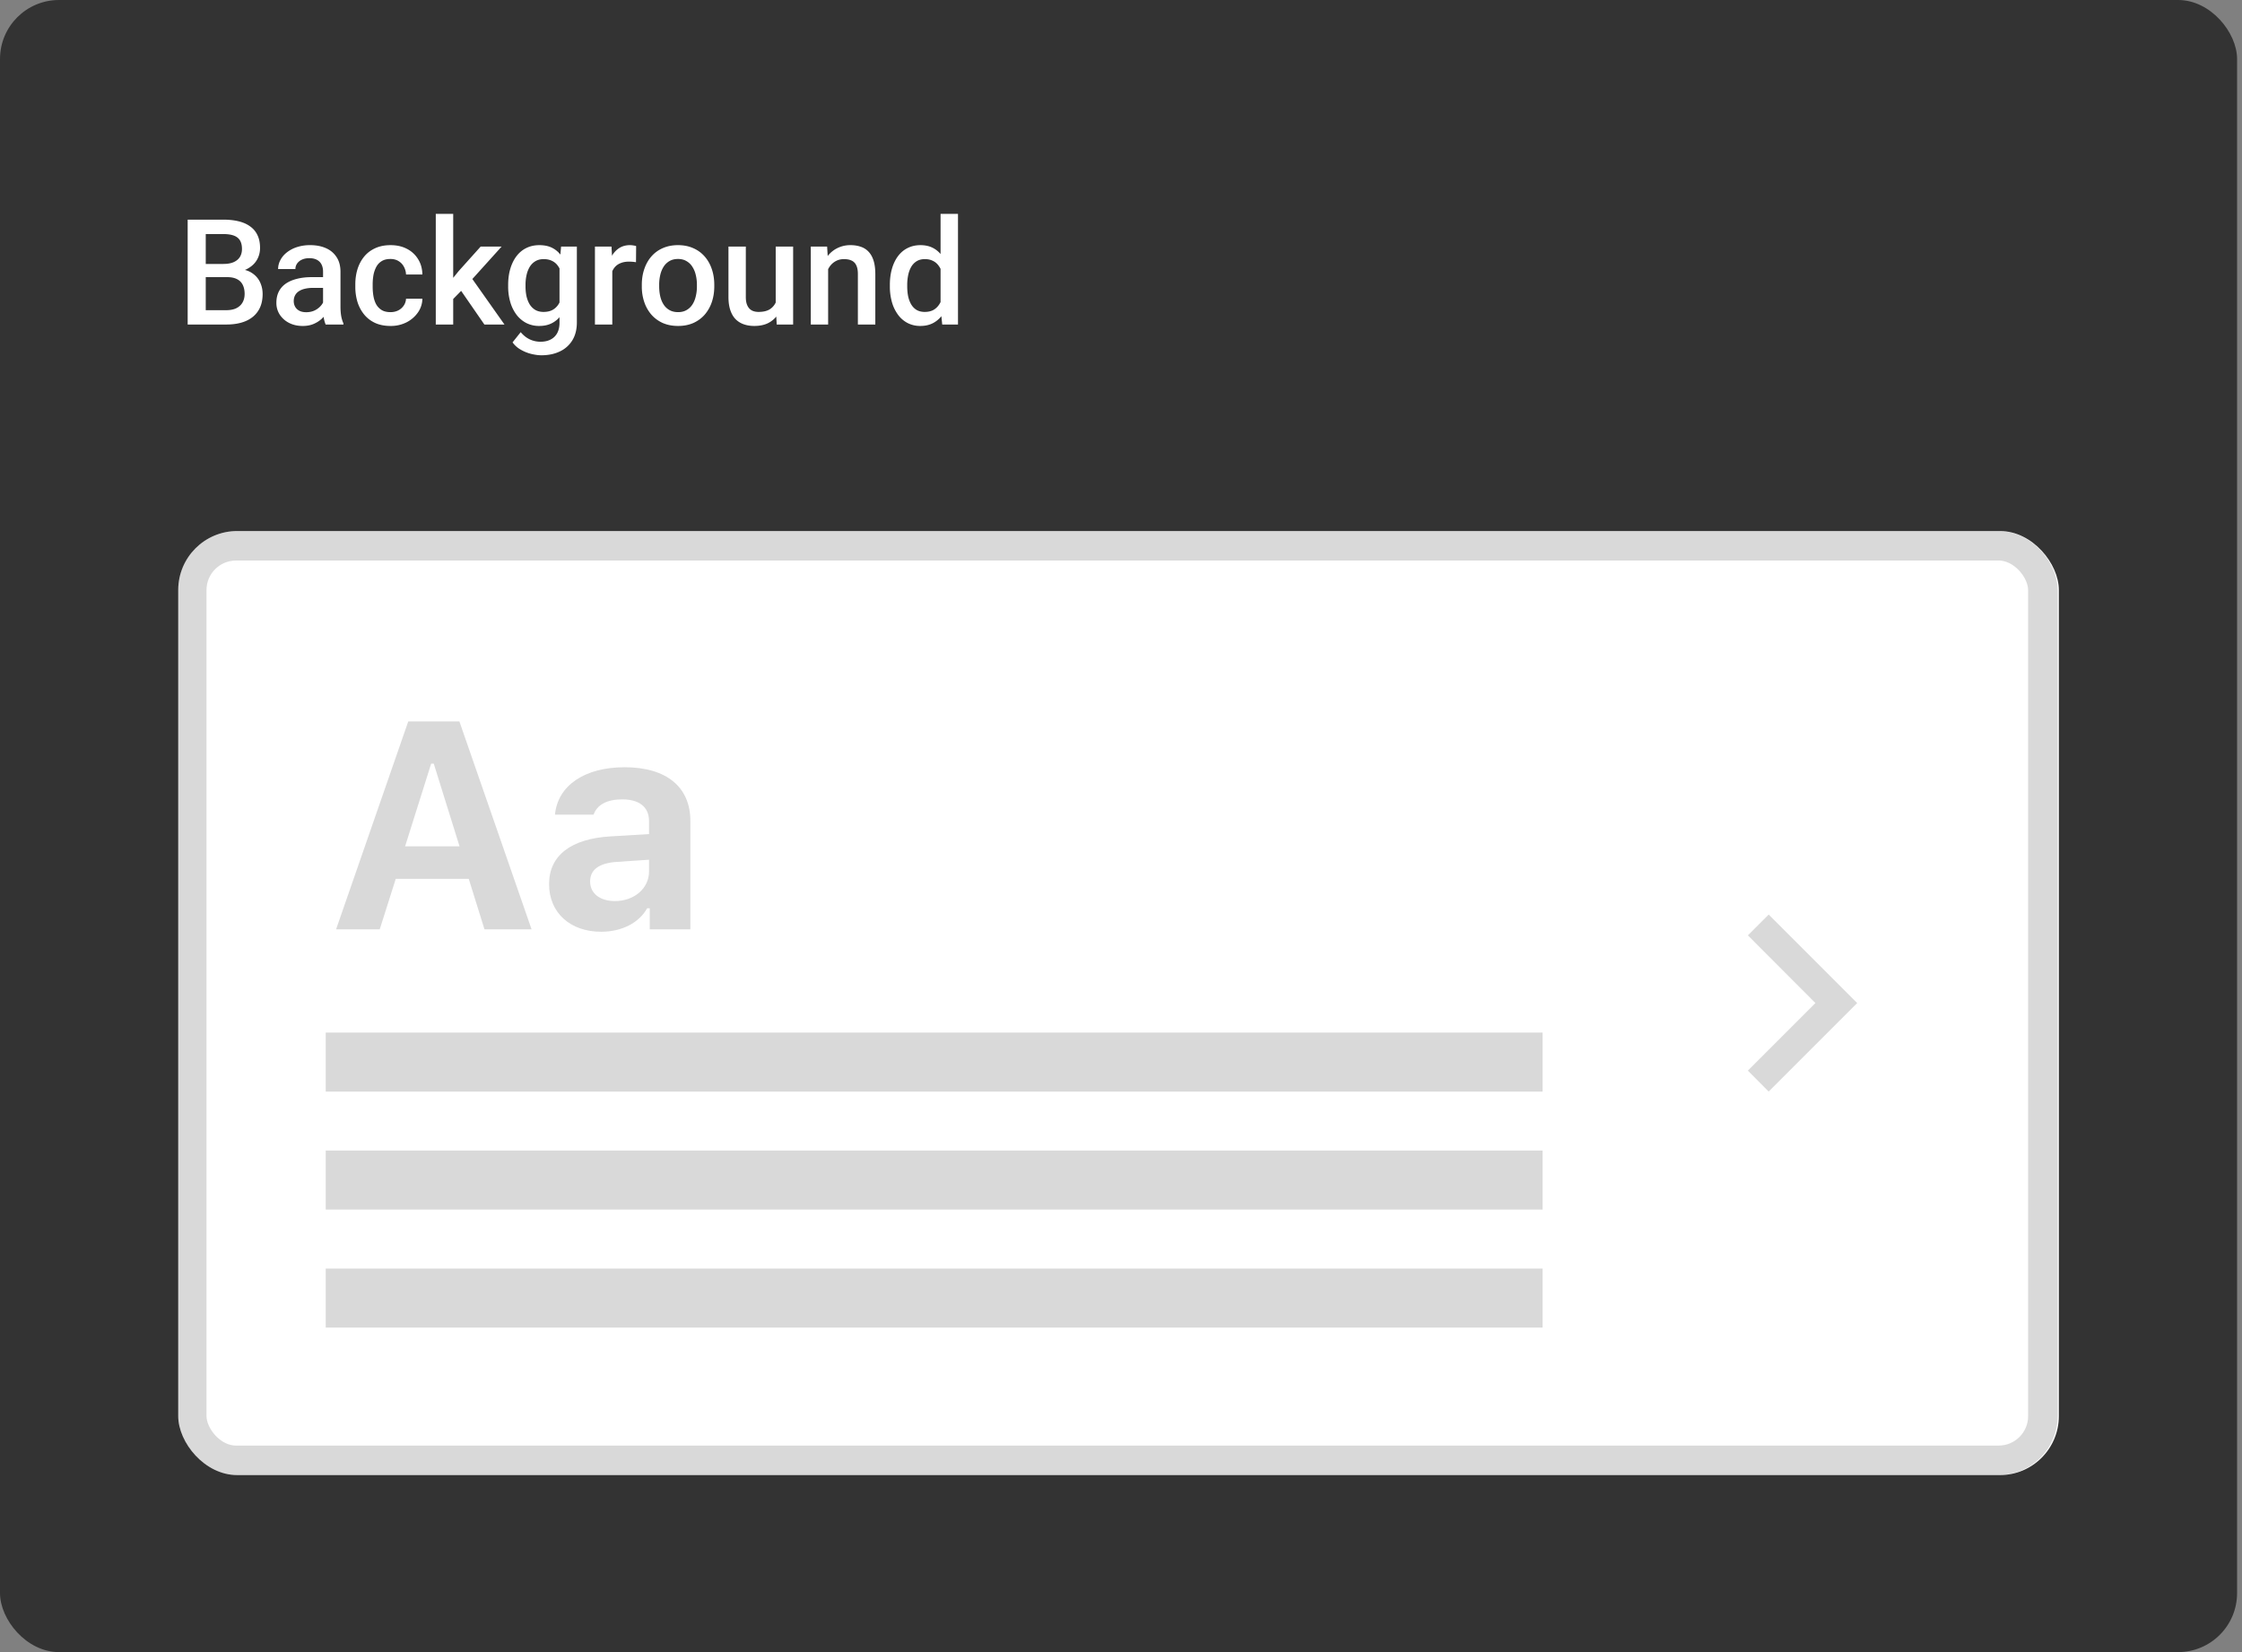 <svg xmlns="http://www.w3.org/2000/svg" width="304" height="224" fill="none"><rect width="100%" height="100%" fill="#808080" stroke="none"/><rect width="303.333" height="224" fill="#333" rx="8"/><g clip-path="url(#a)"><rect width="255" height="128" x="24.166" y="72" fill="#fff" rx="8"/><rect width="251" height="124" x="26" y="74" stroke="#000" stroke-width="4" opacity=".15" rx="6"/><path fill="#000" d="m65.69 126-2.129-6.836h-9.902L51.49 126h-5.918l9.785-28.184h6.934L72.077 126zm-7.227-22.461-3.535 11.211h7.383l-3.496-11.211zm23.038 22.793c-4.14 0-7.05-2.539-7.05-6.465 0-3.887 2.987-6.152 8.339-6.465l5.215-.312v-1.778c0-1.855-1.29-2.929-3.633-2.929-2.05 0-3.418.722-3.887 2.07h-5.234c.371-3.945 4.023-6.426 9.433-6.426 5.704 0 8.926 2.696 8.926 7.285V126h-5.508v-2.852h-.351c-1.113 1.993-3.457 3.184-6.25 3.184m1.875-4.16c2.637 0 4.629-1.738 4.629-4.004v-1.602l-4.356.293c-2.441.157-3.633 1.075-3.633 2.657 0 1.66 1.387 2.656 3.36 2.656M44.166 140h165v8h-165zm0 16h165v8h-165zm0 16h165v8h-165z" opacity=".15"/></g><path fill="#fff" d="M30.777 37.574h-3.623l-.02-1.787H30.3q.8 0 1.357-.234.567-.244.86-.694.293-.46.293-1.103 0-.713-.274-1.162-.273-.45-.84-.655-.556-.204-1.425-.205h-2.373V44h-2.452V29.781h4.825q1.17 0 2.09.225.927.225 1.572.703.654.47.986 1.191.342.723.342 1.72 0 .878-.42 1.61-.42.723-1.24 1.182t-2.041.547zM30.67 44h-4.287l1.103-1.943h3.184q.83 0 1.387-.274.555-.283.83-.771.282-.498.283-1.162 0-.694-.244-1.202a1.68 1.68 0 0 0-.772-.79q-.526-.284-1.377-.284h-2.754l.02-1.787h3.584l.557.674q1.17.04 1.923.517.762.48 1.133 1.24.371.763.371 1.641 0 1.358-.595 2.276-.586.918-1.69 1.396-1.103.47-2.656.469m13.135-2.12v-5.038q0-.567-.205-.977a1.44 1.44 0 0 0-.625-.635q-.411-.224-1.035-.224-.577 0-.997.195a1.6 1.6 0 0 0-.654.527 1.27 1.27 0 0 0-.234.752H37.71q0-.625.303-1.21.302-.587.879-1.045a4.4 4.4 0 0 1 1.377-.723 5.7 5.7 0 0 1 1.796-.264q1.192 0 2.11.4.927.401 1.455 1.212.537.8.537 2.011v4.698q0 .722.098 1.298.107.567.302.987V44h-2.412a4.2 4.2 0 0 1-.263-.967 8 8 0 0 1-.088-1.152m.342-4.306.019 1.455h-1.69q-.654 0-1.152.127a2.4 2.4 0 0 0-.83.352 1.5 1.5 0 0 0-.498.566q-.165.333-.166.752 0 .42.195.772.196.341.567.537.381.195.918.195.722 0 1.26-.293a2.6 2.6 0 0 0 .859-.732q.312-.44.332-.83l.762 1.044a3.6 3.6 0 0 1-.4.86 4.2 4.2 0 0 1-.743.879q-.449.41-1.084.674-.625.263-1.445.263-1.035 0-1.846-.41a3.3 3.3 0 0 1-1.27-1.123 2.9 2.9 0 0 1-.458-1.611q0-.84.312-1.485.322-.654.938-1.093.624-.44 1.523-.664.899-.235 2.05-.235zm8.798 4.746q.577 0 1.035-.224a1.96 1.96 0 0 0 .752-.645q.293-.41.323-.947h2.217a3.3 3.3 0 0 1-.606 1.865 4.2 4.2 0 0 1-1.553 1.338 4.7 4.7 0 0 1-2.138.488q-1.211 0-2.11-.41a4.2 4.2 0 0 1-1.494-1.152 5.1 5.1 0 0 1-.898-1.69 7 7 0 0 1-.293-2.05v-.342q0-1.094.293-2.051.303-.966.898-1.7.596-.73 1.494-1.142.9-.42 2.1-.42 1.269 0 2.226.508a3.75 3.75 0 0 1 1.504 1.397q.556.888.577 2.07h-2.217a2.36 2.36 0 0 0-.293-1.055 1.94 1.94 0 0 0-.723-.761q-.459-.285-1.104-.284-.713 0-1.181.293-.47.285-.732.782a3.8 3.8 0 0 0-.381 1.103 7 7 0 0 0-.108 1.26v.342q0 .654.108 1.27.107.614.37 1.103.274.479.743.771.469.283 1.191.283M61.451 29v15h-2.363V29zm6.563 4.434-4.6 5.097-2.52 2.578-.615-1.992 1.905-2.353 2.988-3.33zM65.68 44l-3.428-4.96 1.484-1.651L68.404 44zm10.4-10.566h2.139v10.273q0 1.426-.606 2.422a3.9 3.9 0 0 1-1.69 1.514q-1.083.527-2.509.527-.606 0-1.348-.176a5.5 5.5 0 0 1-1.425-.566 3.5 3.5 0 0 1-1.143-1.006l1.104-1.387q.566.674 1.25.987.683.312 1.435.312.81 0 1.377-.303.576-.293.889-.869.312-.576.312-1.406v-7.93zm-7.178 5.4v-.205q0-1.2.293-2.188.294-.995.84-1.709.547-.722 1.328-1.103.781-.39 1.768-.39 1.025 0 1.748.37.732.372 1.22 1.065.489.684.762 1.64.285.948.42 2.11v.654a10.6 10.6 0 0 1-.43 2.07 5.7 5.7 0 0 1-.8 1.621 3.4 3.4 0 0 1-1.23 1.055q-.724.371-1.71.371a3.8 3.8 0 0 1-1.748-.4 4 4 0 0 1-1.328-1.123 5.3 5.3 0 0 1-.84-1.7 7.5 7.5 0 0 1-.293-2.138m2.354-.205v.205q0 .723.137 1.348.146.624.439 1.103.303.47.762.742.468.264 1.103.264.83 0 1.358-.351.537-.352.82-.948.293-.605.41-1.347v-1.768a4.3 4.3 0 0 0-.244-1.074 2.9 2.9 0 0 0-.478-.87 2 2 0 0 0-.762-.585q-.46-.215-1.084-.215-.635 0-1.104.273-.469.274-.771.752a3.7 3.7 0 0 0-.44 1.114 6 6 0 0 0-.146 1.357m11.767-3.184V44H80.67V33.434h2.246zm3.233-2.08-.02 2.188a5 5 0 0 0-.468-.059 6 6 0 0 0-.489-.02q-.605.001-1.064.176-.459.166-.772.489a2.15 2.15 0 0 0-.468.761q-.166.45-.196 1.006l-.537.04q0-.997.195-1.846t.586-1.495q.401-.644.996-1.005.606-.362 1.397-.362.215 0 .459.04.255.038.38.087m.771 5.469v-.225q0-1.142.332-2.119.332-.986.957-1.709a4.3 4.3 0 0 1 1.543-1.133q.919-.41 2.07-.41 1.162 0 2.071.41a4.3 4.3 0 0 1 1.553 1.133q.634.723.966 1.71.333.976.333 2.118v.225q0 1.143-.333 2.12a5.1 5.1 0 0 1-.966 1.708q-.635.723-1.543 1.133-.91.4-2.06.4-1.164 0-2.08-.4a4.5 4.5 0 0 1-1.544-1.133 5.1 5.1 0 0 1-.967-1.709 6.5 6.5 0 0 1-.332-2.119m2.354-.225v.225q0 .712.146 1.348.147.635.46 1.113.312.479.8.752t1.162.273q.654 0 1.133-.273a2.3 2.3 0 0 0 .8-.752q.314-.48.46-1.113a5.6 5.6 0 0 0 .156-1.348v-.225q0-.702-.156-1.328a3.4 3.4 0 0 0-.469-1.123 2.24 2.24 0 0 0-.8-.761q-.48-.285-1.143-.284-.664 0-1.153.284a2.3 2.3 0 0 0-.79.761q-.313.489-.46 1.123a5.8 5.8 0 0 0-.146 1.328m15.801 2.9v-8.075h2.363V44h-2.227zm.332-2.197.791-.019a7.7 7.7 0 0 1-.235 1.963 4.6 4.6 0 0 1-.722 1.553 3.4 3.4 0 0 1-1.25 1.025q-.762.36-1.827.361-.771 0-1.416-.224-.644-.225-1.113-.694-.459-.469-.713-1.22-.254-.752-.254-1.797v-6.826h2.354v6.845q0 .577.137.967.136.382.371.615.234.235.547.332.312.099.664.098 1.005 0 1.582-.39.585-.402.83-1.075.254-.674.254-1.514m6.777-3.622V44h-2.353V33.434h2.216zm-.42 2.636-.762-.01a6.9 6.9 0 0 1 .313-2.06 5.1 5.1 0 0 1 .859-1.611q.557-.675 1.328-1.036a3.9 3.9 0 0 1 1.719-.37q.762-.001 1.377.214.626.205 1.065.674.449.47.683 1.22.234.742.235 1.827V44h-2.364v-6.836q0-.762-.224-1.201a1.26 1.26 0 0 0-.635-.635q-.41-.195-1.026-.195-.605 0-1.084.254-.479.253-.81.693a3.4 3.4 0 0 0-.498 1.016 4.2 4.2 0 0 0-.176 1.23m15.664 3.486V29h2.363v15h-2.138zm-6.875-2.978v-.205q0-1.2.283-2.188.284-.995.821-1.709.537-.722 1.308-1.103.772-.39 1.739-.39.957 0 1.679.37.723.372 1.231 1.065.507.684.81 1.64.303.948.43 2.11v.654a10.6 10.6 0 0 1-.43 2.07 5.6 5.6 0 0 1-.81 1.621 3.5 3.5 0 0 1-1.241 1.055q-.722.371-1.689.371a3.7 3.7 0 0 1-1.729-.4 3.8 3.8 0 0 1-1.298-1.123 5.3 5.3 0 0 1-.821-1.7 7.8 7.8 0 0 1-.283-2.138m2.354-.205v.205q0 .723.127 1.348.136.624.42 1.103.282.47.732.742.46.264 1.094.264.8 0 1.318-.351.517-.352.811-.948.302-.605.41-1.347v-1.768a4.3 4.3 0 0 0-.244-1.074 2.9 2.9 0 0 0-.479-.87 2 2 0 0 0-.752-.585q-.44-.215-1.045-.215-.644 0-1.094.273a2.2 2.2 0 0 0-.742.752q-.282.479-.42 1.114a6.5 6.5 0 0 0-.136 1.357"/><path fill="#000" d="m237 145.16 9.16-9.16-9.16-9.18 2.82-2.82 12 12-12 12z" opacity=".15"/><defs><clipPath id="a"><rect width="255" height="128" x="24.166" y="72" fill="#fff" rx="8"/></clipPath></defs></svg>